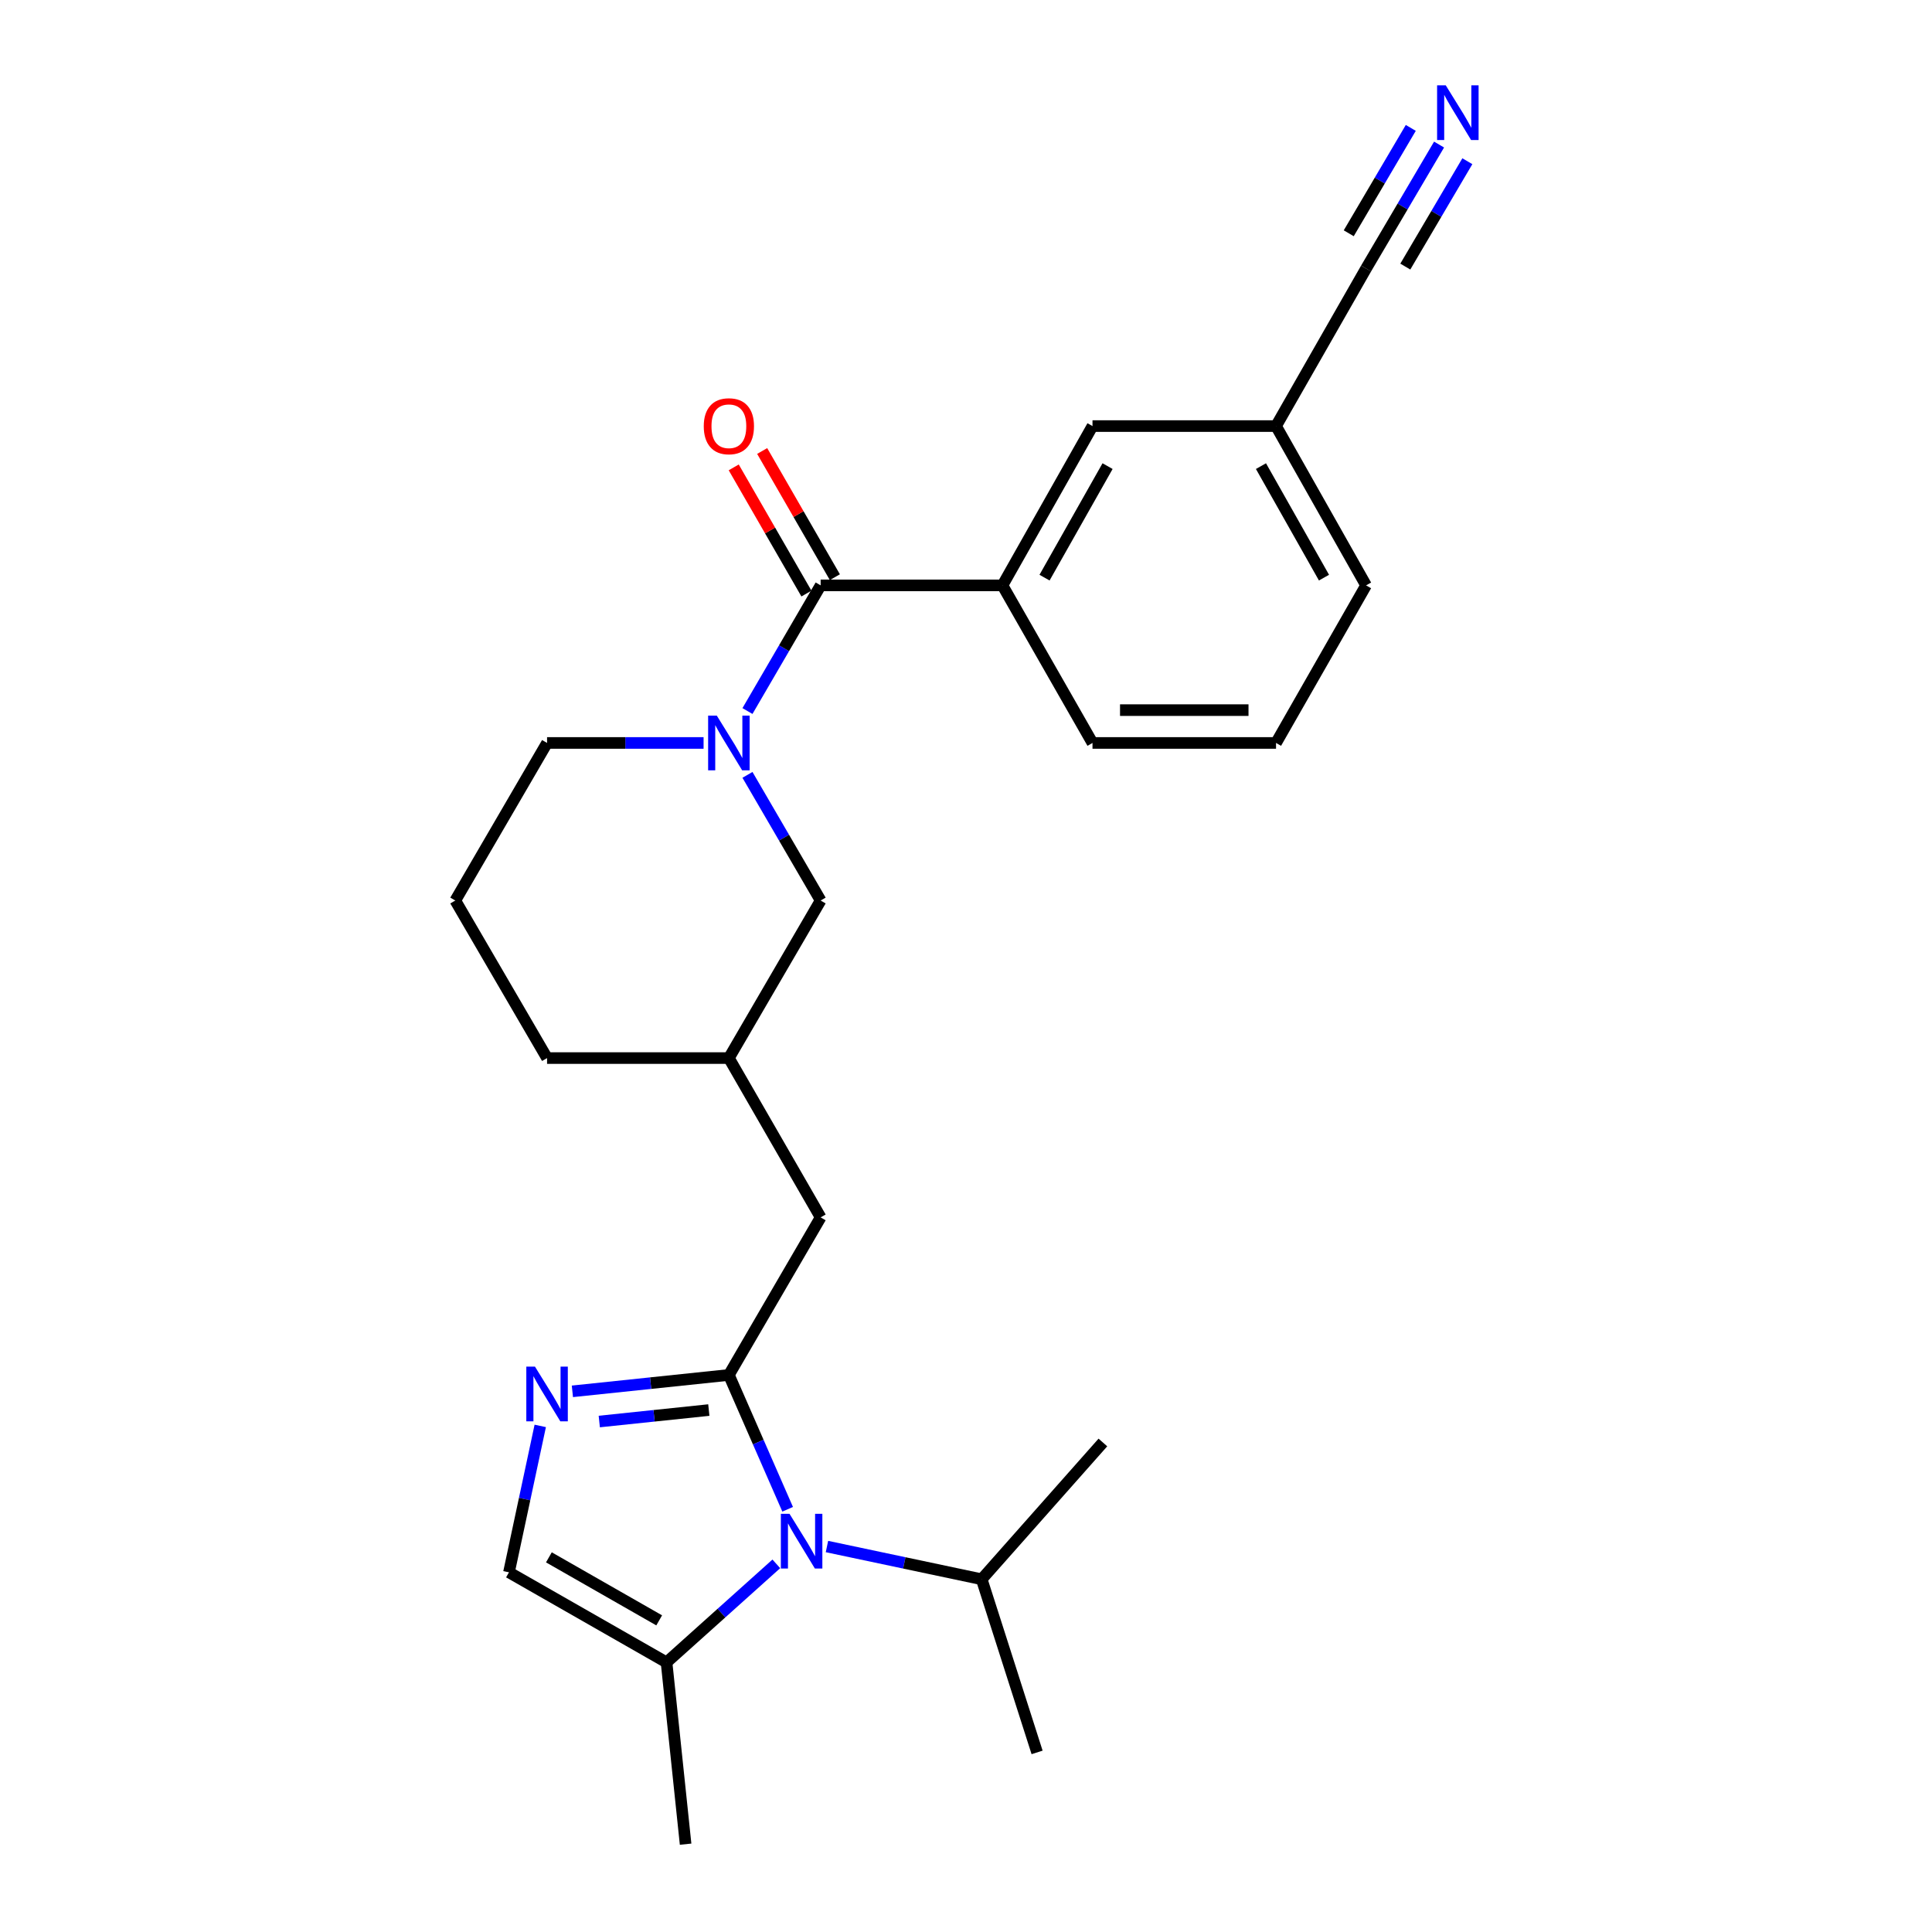 <?xml version='1.0' encoding='iso-8859-1'?>
<svg version='1.1' baseProfile='full'
              xmlns='http://www.w3.org/2000/svg'
                      xmlns:rdkit='http://www.rdkit.org/xml'
                      xmlns:xlink='http://www.w3.org/1999/xlink'
                  xml:space='preserve'
width='1000px' height='1000px' viewBox='0 0 1000 1000'>
<!-- END OF HEADER -->
<rect style='opacity:1.0;fill:#FFFFFF;stroke:none' width='1000' height='1000' x='0' y='0'> </rect>
<path class='bond-0' d='M 377.265,711.672 L 392.476,746.435' style='fill:none;fill-rule:evenodd;stroke:#000000;stroke-width:6px;stroke-linecap:butt;stroke-linejoin:miter;stroke-opacity:1' />
<path class='bond-0' d='M 392.476,746.435 L 407.687,781.198' style='fill:none;fill-rule:evenodd;stroke:#0000FF;stroke-width:6px;stroke-linecap:butt;stroke-linejoin:miter;stroke-opacity:1' />
<path class='bond-1' d='M 377.265,711.672 L 336.766,715.914' style='fill:none;fill-rule:evenodd;stroke:#000000;stroke-width:6px;stroke-linecap:butt;stroke-linejoin:miter;stroke-opacity:1' />
<path class='bond-1' d='M 336.766,715.914 L 296.266,720.155' style='fill:none;fill-rule:evenodd;stroke:#0000FF;stroke-width:6px;stroke-linecap:butt;stroke-linejoin:miter;stroke-opacity:1' />
<path class='bond-1' d='M 366.885,729.844 L 338.535,732.813' style='fill:none;fill-rule:evenodd;stroke:#000000;stroke-width:6px;stroke-linecap:butt;stroke-linejoin:miter;stroke-opacity:1' />
<path class='bond-1' d='M 338.535,732.813 L 310.186,735.781' style='fill:none;fill-rule:evenodd;stroke:#0000FF;stroke-width:6px;stroke-linecap:butt;stroke-linejoin:miter;stroke-opacity:1' />
<path class='bond-2' d='M 377.265,711.672 L 424.765,630.114' style='fill:none;fill-rule:evenodd;stroke:#000000;stroke-width:6px;stroke-linecap:butt;stroke-linejoin:miter;stroke-opacity:1' />
<path class='bond-3' d='M 401.822,809.451 L 373.411,834.946' style='fill:none;fill-rule:evenodd;stroke:#0000FF;stroke-width:6px;stroke-linecap:butt;stroke-linejoin:miter;stroke-opacity:1' />
<path class='bond-3' d='M 373.411,834.946 L 345,860.441' style='fill:none;fill-rule:evenodd;stroke:#000000;stroke-width:6px;stroke-linecap:butt;stroke-linejoin:miter;stroke-opacity:1' />
<path class='bond-4' d='M 428.032,800.482 L 468.075,808.953' style='fill:none;fill-rule:evenodd;stroke:#0000FF;stroke-width:6px;stroke-linecap:butt;stroke-linejoin:miter;stroke-opacity:1' />
<path class='bond-4' d='M 468.075,808.953 L 508.118,817.425' style='fill:none;fill-rule:evenodd;stroke:#000000;stroke-width:6px;stroke-linecap:butt;stroke-linejoin:miter;stroke-opacity:1' />
<path class='bond-5' d='M 279.632,738.047 L 271.537,775.942' style='fill:none;fill-rule:evenodd;stroke:#0000FF;stroke-width:6px;stroke-linecap:butt;stroke-linejoin:miter;stroke-opacity:1' />
<path class='bond-5' d='M 271.537,775.942 L 263.441,813.838' style='fill:none;fill-rule:evenodd;stroke:#000000;stroke-width:6px;stroke-linecap:butt;stroke-linejoin:miter;stroke-opacity:1' />
<path class='bond-6' d='M 386.886,401.07 L 405.826,433.589' style='fill:none;fill-rule:evenodd;stroke:#0000FF;stroke-width:6px;stroke-linecap:butt;stroke-linejoin:miter;stroke-opacity:1' />
<path class='bond-6' d='M 405.826,433.589 L 424.765,466.109' style='fill:none;fill-rule:evenodd;stroke:#000000;stroke-width:6px;stroke-linecap:butt;stroke-linejoin:miter;stroke-opacity:1' />
<path class='bond-7' d='M 386.886,368.031 L 405.826,335.511' style='fill:none;fill-rule:evenodd;stroke:#0000FF;stroke-width:6px;stroke-linecap:butt;stroke-linejoin:miter;stroke-opacity:1' />
<path class='bond-7' d='M 405.826,335.511 L 424.765,302.991' style='fill:none;fill-rule:evenodd;stroke:#000000;stroke-width:6px;stroke-linecap:butt;stroke-linejoin:miter;stroke-opacity:1' />
<path class='bond-8' d='M 364.172,384.55 L 323.667,384.55' style='fill:none;fill-rule:evenodd;stroke:#0000FF;stroke-width:6px;stroke-linecap:butt;stroke-linejoin:miter;stroke-opacity:1' />
<path class='bond-8' d='M 323.667,384.55 L 283.161,384.55' style='fill:none;fill-rule:evenodd;stroke:#000000;stroke-width:6px;stroke-linecap:butt;stroke-linejoin:miter;stroke-opacity:1' />
<path class='bond-9' d='M 424.765,302.991 L 518.869,302.991' style='fill:none;fill-rule:evenodd;stroke:#000000;stroke-width:6px;stroke-linecap:butt;stroke-linejoin:miter;stroke-opacity:1' />
<path class='bond-10' d='M 432.127,298.751 L 413.313,266.092' style='fill:none;fill-rule:evenodd;stroke:#000000;stroke-width:6px;stroke-linecap:butt;stroke-linejoin:miter;stroke-opacity:1' />
<path class='bond-10' d='M 413.313,266.092 L 394.5,233.434' style='fill:none;fill-rule:evenodd;stroke:#FF0000;stroke-width:6px;stroke-linecap:butt;stroke-linejoin:miter;stroke-opacity:1' />
<path class='bond-10' d='M 417.404,307.232 L 398.59,274.574' style='fill:none;fill-rule:evenodd;stroke:#000000;stroke-width:6px;stroke-linecap:butt;stroke-linejoin:miter;stroke-opacity:1' />
<path class='bond-10' d='M 398.59,274.574 L 379.777,241.916' style='fill:none;fill-rule:evenodd;stroke:#FF0000;stroke-width:6px;stroke-linecap:butt;stroke-linejoin:miter;stroke-opacity:1' />
<path class='bond-11' d='M 345,860.441 L 354.865,954.545' style='fill:none;fill-rule:evenodd;stroke:#000000;stroke-width:6px;stroke-linecap:butt;stroke-linejoin:miter;stroke-opacity:1' />
<path class='bond-12' d='M 345,860.441 L 263.441,813.838' style='fill:none;fill-rule:evenodd;stroke:#000000;stroke-width:6px;stroke-linecap:butt;stroke-linejoin:miter;stroke-opacity:1' />
<path class='bond-12' d='M 341.196,838.698 L 284.105,806.076' style='fill:none;fill-rule:evenodd;stroke:#000000;stroke-width:6px;stroke-linecap:butt;stroke-linejoin:miter;stroke-opacity:1' />
<path class='bond-13' d='M 518.869,302.991 L 565.473,220.536' style='fill:none;fill-rule:evenodd;stroke:#000000;stroke-width:6px;stroke-linecap:butt;stroke-linejoin:miter;stroke-opacity:1' />
<path class='bond-13' d='M 540.652,298.984 L 573.275,241.265' style='fill:none;fill-rule:evenodd;stroke:#000000;stroke-width:6px;stroke-linecap:butt;stroke-linejoin:miter;stroke-opacity:1' />
<path class='bond-14' d='M 518.869,302.991 L 565.473,384.55' style='fill:none;fill-rule:evenodd;stroke:#000000;stroke-width:6px;stroke-linecap:butt;stroke-linejoin:miter;stroke-opacity:1' />
<path class='bond-15' d='M 744.861,74.825 L 725.969,106.906' style='fill:none;fill-rule:evenodd;stroke:#0000FF;stroke-width:6px;stroke-linecap:butt;stroke-linejoin:miter;stroke-opacity:1' />
<path class='bond-15' d='M 725.969,106.906 L 707.077,138.987' style='fill:none;fill-rule:evenodd;stroke:#000000;stroke-width:6px;stroke-linecap:butt;stroke-linejoin:miter;stroke-opacity:1' />
<path class='bond-15' d='M 730.22,66.203 L 714.162,93.472' style='fill:none;fill-rule:evenodd;stroke:#0000FF;stroke-width:6px;stroke-linecap:butt;stroke-linejoin:miter;stroke-opacity:1' />
<path class='bond-15' d='M 714.162,93.472 L 698.104,120.74' style='fill:none;fill-rule:evenodd;stroke:#000000;stroke-width:6px;stroke-linecap:butt;stroke-linejoin:miter;stroke-opacity:1' />
<path class='bond-15' d='M 759.502,83.447 L 743.444,110.716' style='fill:none;fill-rule:evenodd;stroke:#0000FF;stroke-width:6px;stroke-linecap:butt;stroke-linejoin:miter;stroke-opacity:1' />
<path class='bond-15' d='M 743.444,110.716 L 727.386,137.984' style='fill:none;fill-rule:evenodd;stroke:#000000;stroke-width:6px;stroke-linecap:butt;stroke-linejoin:miter;stroke-opacity:1' />
<path class='bond-16' d='M 424.765,630.114 L 377.265,547.658' style='fill:none;fill-rule:evenodd;stroke:#000000;stroke-width:6px;stroke-linecap:butt;stroke-linejoin:miter;stroke-opacity:1' />
<path class='bond-17' d='M 707.077,138.987 L 660.474,220.536' style='fill:none;fill-rule:evenodd;stroke:#000000;stroke-width:6px;stroke-linecap:butt;stroke-linejoin:miter;stroke-opacity:1' />
<path class='bond-18' d='M 424.765,466.109 L 377.265,547.658' style='fill:none;fill-rule:evenodd;stroke:#000000;stroke-width:6px;stroke-linecap:butt;stroke-linejoin:miter;stroke-opacity:1' />
<path class='bond-19' d='M 565.473,220.536 L 660.474,220.536' style='fill:none;fill-rule:evenodd;stroke:#000000;stroke-width:6px;stroke-linecap:butt;stroke-linejoin:miter;stroke-opacity:1' />
<path class='bond-20' d='M 508.118,817.425 L 536.795,907.045' style='fill:none;fill-rule:evenodd;stroke:#000000;stroke-width:6px;stroke-linecap:butt;stroke-linejoin:miter;stroke-opacity:1' />
<path class='bond-21' d='M 508.118,817.425 L 570.854,746.627' style='fill:none;fill-rule:evenodd;stroke:#000000;stroke-width:6px;stroke-linecap:butt;stroke-linejoin:miter;stroke-opacity:1' />
<path class='bond-22' d='M 377.265,547.658 L 283.161,547.658' style='fill:none;fill-rule:evenodd;stroke:#000000;stroke-width:6px;stroke-linecap:butt;stroke-linejoin:miter;stroke-opacity:1' />
<path class='bond-23' d='M 660.474,220.536 L 707.077,302.991' style='fill:none;fill-rule:evenodd;stroke:#000000;stroke-width:6px;stroke-linecap:butt;stroke-linejoin:miter;stroke-opacity:1' />
<path class='bond-23' d='M 652.672,241.265 L 685.295,298.984' style='fill:none;fill-rule:evenodd;stroke:#000000;stroke-width:6px;stroke-linecap:butt;stroke-linejoin:miter;stroke-opacity:1' />
<path class='bond-24' d='M 283.161,384.55 L 235.66,466.109' style='fill:none;fill-rule:evenodd;stroke:#000000;stroke-width:6px;stroke-linecap:butt;stroke-linejoin:miter;stroke-opacity:1' />
<path class='bond-25' d='M 565.473,384.55 L 660.474,384.55' style='fill:none;fill-rule:evenodd;stroke:#000000;stroke-width:6px;stroke-linecap:butt;stroke-linejoin:miter;stroke-opacity:1' />
<path class='bond-25' d='M 579.723,367.559 L 646.224,367.559' style='fill:none;fill-rule:evenodd;stroke:#000000;stroke-width:6px;stroke-linecap:butt;stroke-linejoin:miter;stroke-opacity:1' />
<path class='bond-26' d='M 235.66,466.109 L 283.161,547.658' style='fill:none;fill-rule:evenodd;stroke:#000000;stroke-width:6px;stroke-linecap:butt;stroke-linejoin:miter;stroke-opacity:1' />
<path class='bond-27' d='M 660.474,384.55 L 707.077,302.991' style='fill:none;fill-rule:evenodd;stroke:#000000;stroke-width:6px;stroke-linecap:butt;stroke-linejoin:miter;stroke-opacity:1' />
<path  class='atom-1' d='M 408.65 783.545
L 417.93 798.545
Q 418.85 800.025, 420.33 802.705
Q 421.81 805.385, 421.89 805.545
L 421.89 783.545
L 425.65 783.545
L 425.65 811.865
L 421.77 811.865
L 411.81 795.465
Q 410.65 793.545, 409.41 791.345
Q 408.21 789.145, 407.85 788.465
L 407.85 811.865
L 404.17 811.865
L 404.17 783.545
L 408.65 783.545
' fill='#0000FF'/>
<path  class='atom-2' d='M 276.901 707.367
L 286.181 722.367
Q 287.101 723.847, 288.581 726.527
Q 290.061 729.207, 290.141 729.367
L 290.141 707.367
L 293.901 707.367
L 293.901 735.687
L 290.021 735.687
L 280.061 719.287
Q 278.901 717.367, 277.661 715.167
Q 276.461 712.967, 276.101 712.287
L 276.101 735.687
L 272.421 735.687
L 272.421 707.367
L 276.901 707.367
' fill='#0000FF'/>
<path  class='atom-3' d='M 371.005 370.39
L 380.285 385.39
Q 381.205 386.87, 382.685 389.55
Q 384.165 392.23, 384.245 392.39
L 384.245 370.39
L 388.005 370.39
L 388.005 398.71
L 384.125 398.71
L 374.165 382.31
Q 373.005 380.39, 371.765 378.19
Q 370.565 375.99, 370.205 375.31
L 370.205 398.71
L 366.525 398.71
L 366.525 370.39
L 371.005 370.39
' fill='#0000FF'/>
<path  class='atom-8' d='M 748.318 44.165
L 757.598 59.165
Q 758.518 60.645, 759.998 63.325
Q 761.478 66.005, 761.558 66.165
L 761.558 44.165
L 765.318 44.165
L 765.318 72.485
L 761.438 72.485
L 751.478 56.085
Q 750.318 54.165, 749.078 51.965
Q 747.878 49.765, 747.518 49.085
L 747.518 72.485
L 743.838 72.485
L 743.838 44.165
L 748.318 44.165
' fill='#0000FF'/>
<path  class='atom-12' d='M 364.265 220.616
Q 364.265 213.816, 367.625 210.016
Q 370.985 206.216, 377.265 206.216
Q 383.545 206.216, 386.905 210.016
Q 390.265 213.816, 390.265 220.616
Q 390.265 227.496, 386.865 231.416
Q 383.465 235.296, 377.265 235.296
Q 371.025 235.296, 367.625 231.416
Q 364.265 227.536, 364.265 220.616
M 377.265 232.096
Q 381.585 232.096, 383.905 229.216
Q 386.265 226.296, 386.265 220.616
Q 386.265 215.056, 383.905 212.256
Q 381.585 209.416, 377.265 209.416
Q 372.945 209.416, 370.585 212.216
Q 368.265 215.016, 368.265 220.616
Q 368.265 226.336, 370.585 229.216
Q 372.945 232.096, 377.265 232.096
' fill='#FF0000'/>
</svg>
